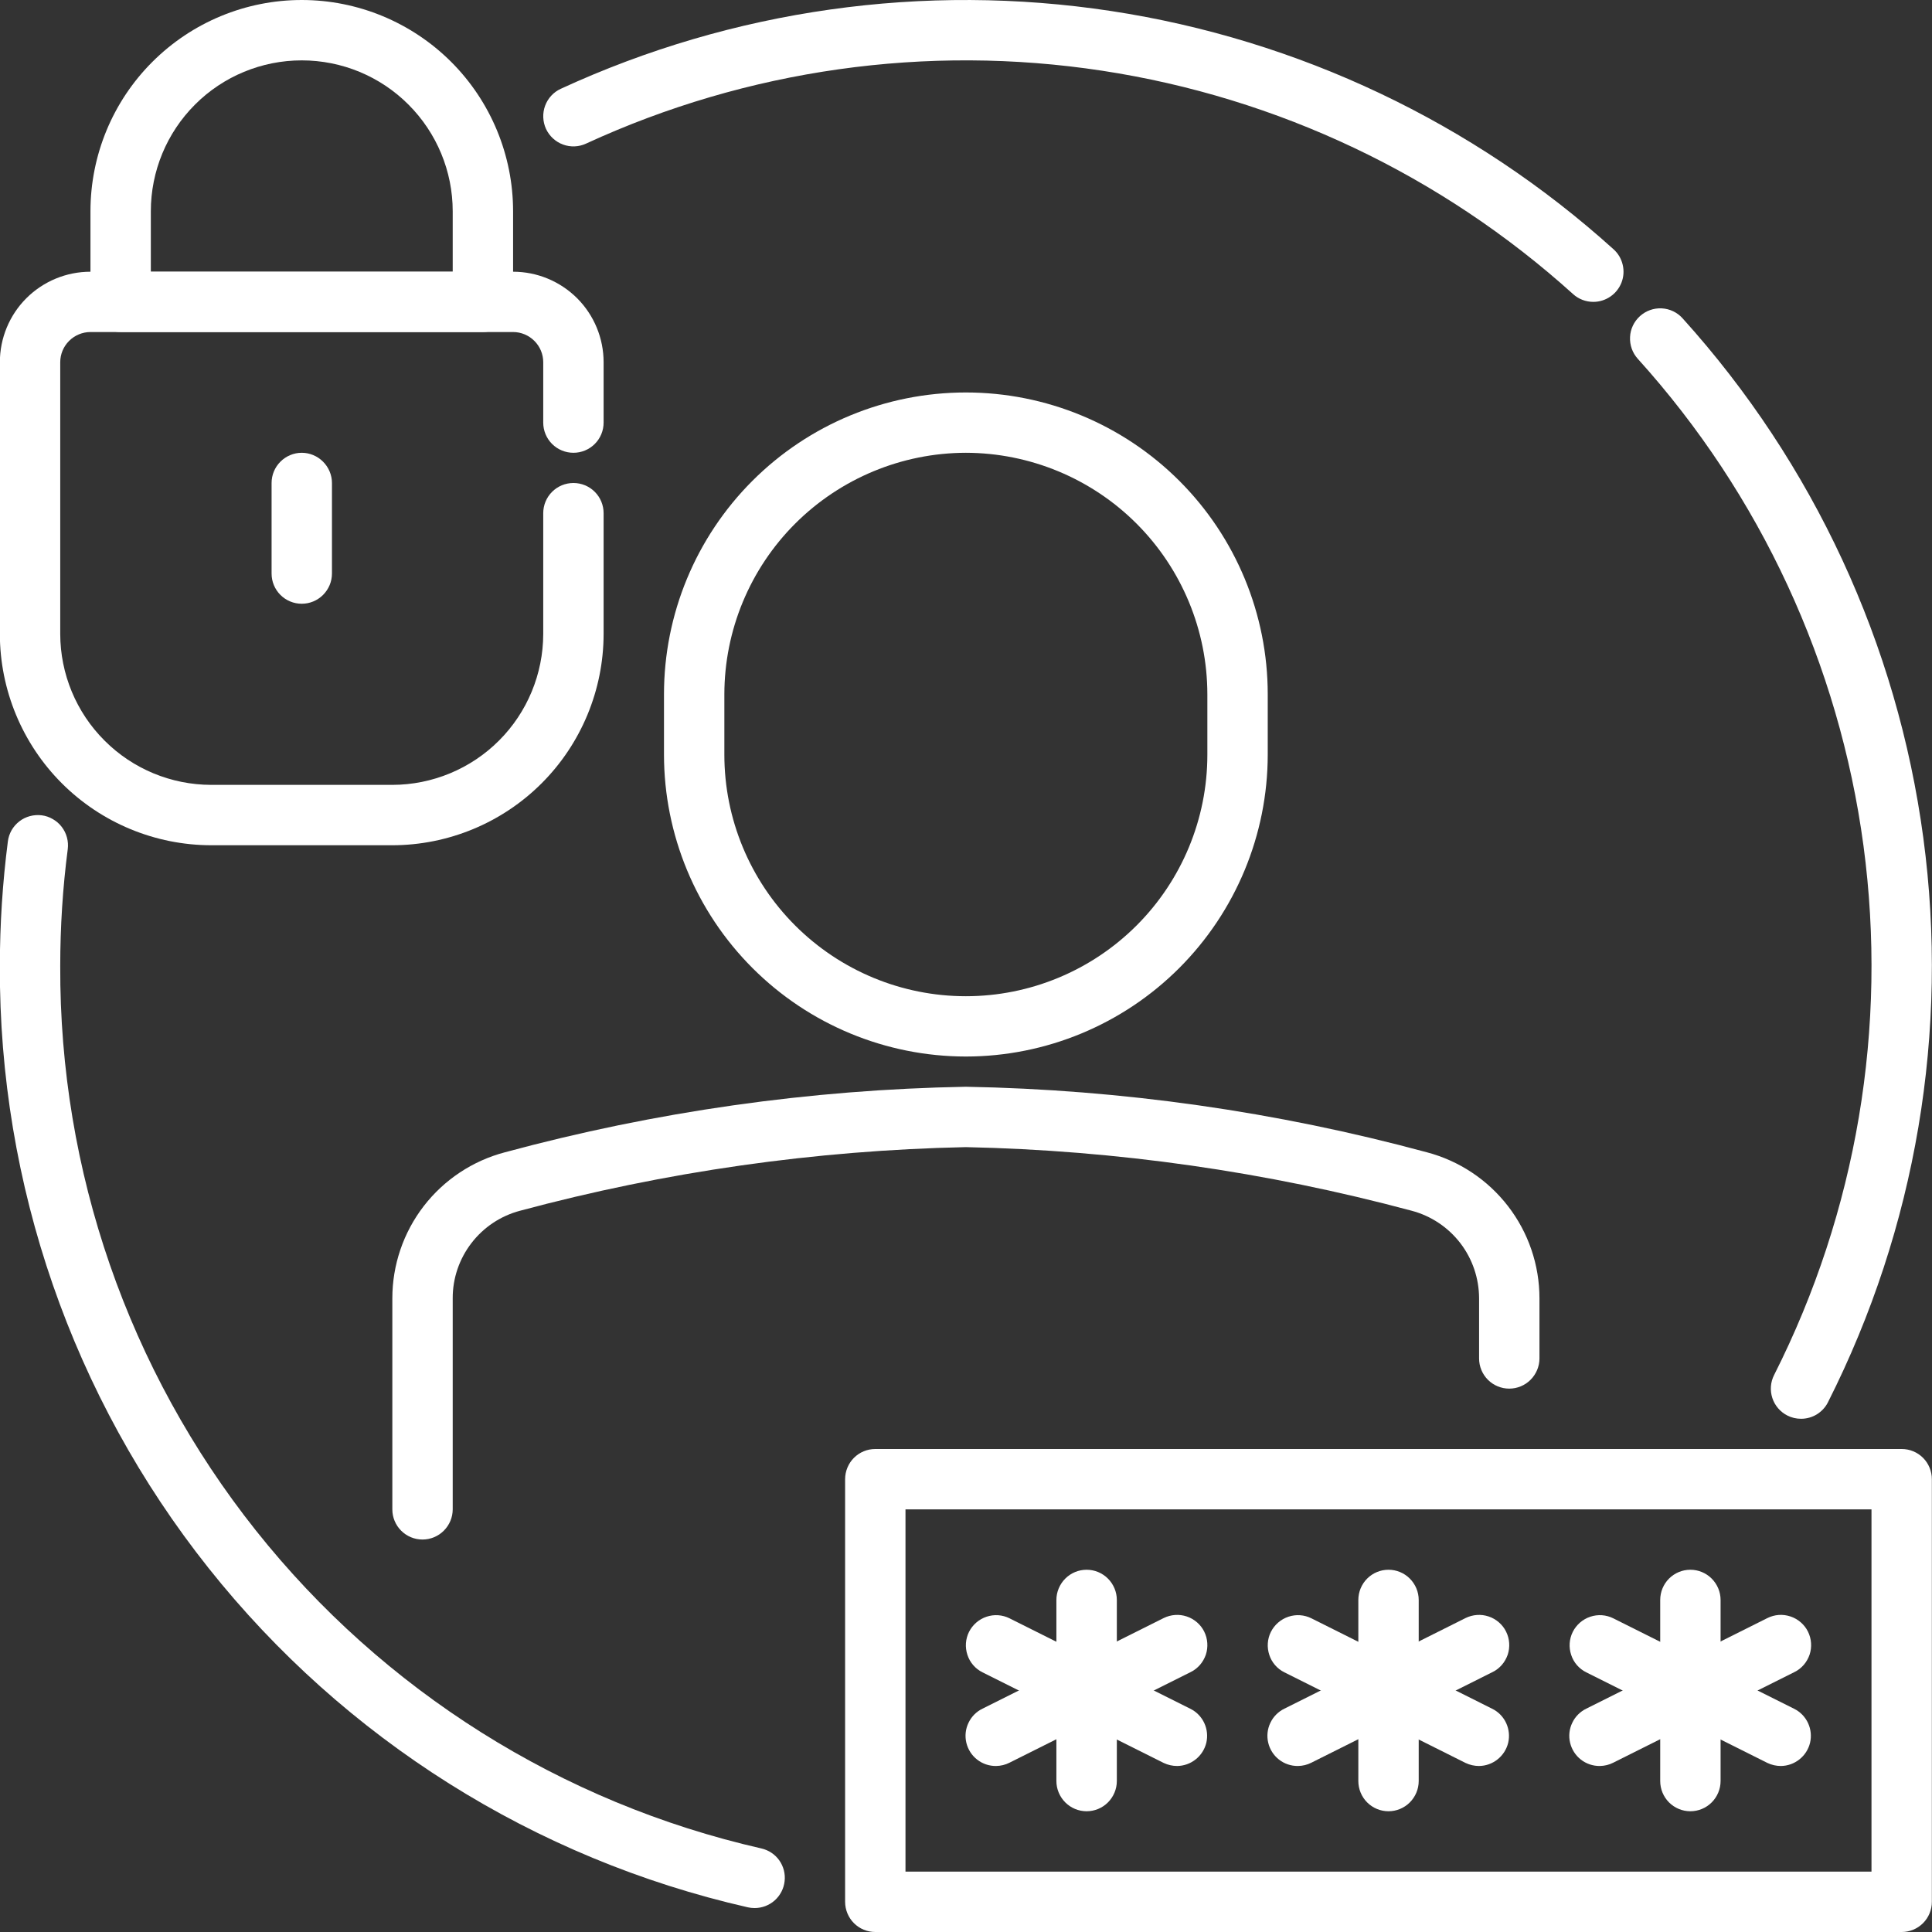<svg width="28" height="28" viewBox="0 0 28 28" fill="none" xmlns="http://www.w3.org/2000/svg">
<rect x="0" y="0" width="28" height="28" fill="#333333" stroke="none"/>
<path d="M13.998 15.312C12.838 15.311 11.726 14.85 10.906 14.03C10.086 13.21 9.624 12.097 9.623 10.938V10.062C9.623 8.902 10.084 7.789 10.904 6.969C11.725 6.148 12.838 5.688 13.998 5.688C15.158 5.688 16.271 6.148 17.092 6.969C17.912 7.789 18.373 8.902 18.373 10.062V10.938C18.372 12.097 17.91 13.21 17.09 14.03C16.27 14.85 15.158 15.311 13.998 15.312ZM13.998 6.562C13.07 6.564 12.181 6.933 11.524 7.589C10.868 8.245 10.499 9.135 10.498 10.062V10.938C10.498 11.866 10.867 12.756 11.523 13.412C12.18 14.069 13.07 14.438 13.998 14.438C14.926 14.438 15.816 14.069 16.473 13.412C17.129 12.756 17.498 11.866 17.498 10.938V10.062C17.497 9.135 17.128 8.245 16.472 7.589C15.816 6.933 14.926 6.564 13.998 6.562Z" fill="white"/>
<path d="M6.123 22.312C6.007 22.312 5.896 22.266 5.814 22.184C5.732 22.102 5.686 21.991 5.686 21.875V18.816C5.686 18.333 5.846 17.863 6.141 17.48C6.436 17.098 6.849 16.823 7.317 16.7C9.496 16.11 11.74 15.791 13.998 15.75C16.256 15.791 18.5 16.11 20.68 16.7C21.147 16.823 21.56 17.098 21.855 17.48C22.151 17.863 22.311 18.333 22.311 18.816V19.688C22.311 19.803 22.264 19.915 22.182 19.997C22.1 20.079 21.989 20.125 21.873 20.125C21.757 20.125 21.646 20.079 21.564 19.997C21.482 19.915 21.436 19.803 21.436 19.688V18.816C21.435 18.526 21.34 18.245 21.163 18.015C20.986 17.786 20.739 17.621 20.459 17.547C18.35 16.981 16.181 16.671 13.998 16.625C11.815 16.671 9.646 16.98 7.537 17.547C7.257 17.621 7.01 17.785 6.833 18.015C6.656 18.245 6.56 18.526 6.561 18.816V21.875C6.561 21.991 6.514 22.102 6.432 22.184C6.35 22.266 6.239 22.312 6.123 22.312Z" fill="white"/>
<path d="M26.102 20.562C26.033 20.562 25.965 20.546 25.904 20.515C25.801 20.463 25.722 20.371 25.686 20.261C25.65 20.151 25.659 20.031 25.712 19.927C26.908 17.56 27.359 14.886 27.007 12.257C26.654 9.629 25.514 7.168 23.736 5.2C23.658 5.114 23.618 5 23.624 4.884C23.629 4.769 23.681 4.66 23.767 4.582C23.853 4.504 23.967 4.463 24.083 4.469C24.199 4.475 24.308 4.527 24.385 4.613C26.282 6.713 27.498 9.337 27.874 12.141C28.25 14.945 27.768 17.797 26.492 20.323C26.456 20.395 26.4 20.455 26.331 20.498C26.262 20.54 26.183 20.562 26.102 20.562Z" fill="white"/>
<path d="M23.092 4.375C22.983 4.375 22.878 4.335 22.798 4.262C20.889 2.538 18.516 1.413 15.974 1.025C13.431 0.637 10.83 1.005 8.494 2.081C8.389 2.13 8.269 2.135 8.16 2.095C8.051 2.055 7.962 1.973 7.913 1.868C7.865 1.762 7.86 1.642 7.9 1.533C7.94 1.424 8.022 1.335 8.127 1.287C10.619 0.138 13.393 -0.253 16.105 0.16C18.817 0.574 21.349 1.774 23.385 3.613C23.451 3.672 23.497 3.75 23.517 3.836C23.538 3.922 23.532 4.012 23.5 4.095C23.468 4.177 23.412 4.248 23.339 4.298C23.266 4.348 23.18 4.375 23.092 4.375Z" fill="white"/>
<path d="M10.936 27.653C10.902 27.653 10.869 27.649 10.837 27.642C7.748 26.939 4.992 25.204 3.022 22.725C1.051 20.245 -0.015 17.167 -0.002 14C-0.002 13.396 0.037 12.793 0.114 12.194C0.121 12.137 0.14 12.082 0.168 12.032C0.197 11.982 0.235 11.939 0.28 11.904C0.326 11.868 0.378 11.843 0.433 11.828C0.489 11.813 0.547 11.809 0.604 11.816C0.661 11.823 0.716 11.842 0.765 11.871C0.815 11.899 0.859 11.937 0.894 11.983C0.929 12.028 0.955 12.08 0.97 12.136C0.985 12.191 0.989 12.249 0.982 12.306C0.909 12.868 0.873 13.434 0.873 14C0.861 16.969 1.86 19.854 3.707 22.179C5.554 24.504 8.139 26.13 11.034 26.789C11.139 26.813 11.232 26.874 11.294 26.962C11.356 27.05 11.384 27.158 11.371 27.265C11.359 27.372 11.308 27.47 11.228 27.542C11.147 27.614 11.043 27.653 10.936 27.653Z" fill="white"/>
<path d="M27.561 28H12.685C12.569 28 12.458 27.954 12.376 27.872C12.294 27.79 12.248 27.678 12.248 27.562V21.438C12.248 21.322 12.294 21.21 12.376 21.128C12.458 21.046 12.569 21 12.685 21H27.561C27.677 21 27.788 21.046 27.87 21.128C27.952 21.21 27.998 21.322 27.998 21.438V27.562C27.998 27.678 27.952 27.79 27.87 27.872C27.788 27.954 27.677 28 27.561 28ZM13.123 27.125H27.123V21.875H13.123V27.125Z" fill="white"/>
<path d="M15.748 26.25C15.632 26.25 15.521 26.204 15.439 26.122C15.357 26.04 15.31 25.928 15.31 25.812V23.188C15.31 23.072 15.357 22.96 15.439 22.878C15.521 22.796 15.632 22.75 15.748 22.75C15.864 22.75 15.975 22.796 16.057 22.878C16.139 22.96 16.186 23.072 16.186 23.188V25.812C16.186 25.928 16.139 26.04 16.057 26.122C15.975 26.204 15.864 26.25 15.748 26.25Z" fill="white"/>
<path d="M17.06 25.594C16.993 25.594 16.926 25.579 16.865 25.55L14.24 24.237C14.136 24.186 14.057 24.095 14.021 23.985C13.984 23.874 13.992 23.754 14.044 23.65C14.096 23.547 14.187 23.468 14.297 23.431C14.407 23.394 14.527 23.402 14.631 23.454L17.256 24.767C17.343 24.811 17.413 24.884 17.454 24.973C17.495 25.062 17.505 25.162 17.483 25.257C17.46 25.352 17.406 25.437 17.329 25.498C17.253 25.559 17.158 25.593 17.06 25.594Z" fill="white"/>
<path d="M14.436 25.594C14.336 25.595 14.24 25.563 14.161 25.501C14.083 25.44 14.028 25.354 14.005 25.257C13.982 25.16 13.993 25.058 14.036 24.969C14.078 24.879 14.15 24.806 14.24 24.763L16.865 23.45C16.969 23.399 17.089 23.39 17.199 23.427C17.254 23.445 17.304 23.474 17.348 23.512C17.391 23.549 17.427 23.595 17.452 23.646C17.478 23.698 17.493 23.754 17.497 23.811C17.501 23.869 17.494 23.926 17.476 23.981C17.457 24.035 17.429 24.085 17.391 24.129C17.353 24.172 17.308 24.208 17.256 24.233L14.631 25.546C14.571 25.577 14.504 25.593 14.436 25.594Z" fill="white"/>
<path d="M20.123 26.25C20.007 26.25 19.896 26.204 19.814 26.122C19.732 26.04 19.686 25.928 19.686 25.812V23.188C19.686 23.072 19.732 22.96 19.814 22.878C19.896 22.796 20.007 22.75 20.123 22.75C20.239 22.75 20.35 22.796 20.432 22.878C20.514 22.96 20.561 23.072 20.561 23.188V25.812C20.561 25.928 20.514 26.04 20.432 26.122C20.35 26.204 20.239 26.25 20.123 26.25Z" fill="white"/>
<path d="M21.435 25.594C21.368 25.594 21.301 25.579 21.24 25.55L18.615 24.237C18.511 24.186 18.432 24.095 18.396 23.985C18.359 23.874 18.367 23.754 18.419 23.65C18.471 23.547 18.562 23.468 18.672 23.431C18.782 23.394 18.902 23.402 19.006 23.454L21.631 24.767C21.718 24.811 21.788 24.884 21.829 24.973C21.87 25.062 21.88 25.162 21.858 25.257C21.835 25.352 21.781 25.437 21.704 25.498C21.628 25.559 21.533 25.593 21.435 25.594Z" fill="white"/>
<path d="M18.811 25.594C18.712 25.595 18.615 25.563 18.536 25.501C18.458 25.44 18.403 25.354 18.38 25.257C18.357 25.16 18.368 25.058 18.411 24.969C18.453 24.879 18.526 24.806 18.615 24.763L21.24 23.45C21.344 23.399 21.464 23.39 21.574 23.427C21.629 23.445 21.679 23.474 21.723 23.512C21.766 23.549 21.802 23.595 21.827 23.646C21.853 23.698 21.868 23.754 21.872 23.811C21.876 23.869 21.869 23.926 21.851 23.981C21.832 24.035 21.804 24.085 21.766 24.129C21.728 24.172 21.683 24.208 21.631 24.233L19.006 25.546C18.946 25.577 18.879 25.593 18.811 25.594Z" fill="white"/>
<path d="M24.498 26.25C24.382 26.25 24.271 26.204 24.189 26.122C24.107 26.04 24.061 25.928 24.061 25.812V23.188C24.061 23.072 24.107 22.96 24.189 22.878C24.271 22.796 24.382 22.75 24.498 22.75C24.614 22.75 24.725 22.796 24.807 22.878C24.889 22.96 24.936 23.072 24.936 23.188V25.812C24.936 25.928 24.889 26.04 24.807 26.122C24.725 26.204 24.614 26.25 24.498 26.25Z" fill="white"/>
<path d="M25.81 25.594C25.743 25.594 25.676 25.579 25.615 25.55L22.99 24.237C22.886 24.186 22.807 24.095 22.771 23.985C22.734 23.874 22.742 23.754 22.794 23.65C22.846 23.547 22.937 23.468 23.047 23.431C23.157 23.394 23.277 23.402 23.381 23.454L26.006 24.767C26.093 24.811 26.163 24.884 26.204 24.973C26.245 25.062 26.255 25.162 26.233 25.257C26.21 25.352 26.156 25.437 26.079 25.498C26.003 25.559 25.908 25.593 25.81 25.594Z" fill="white"/>
<path d="M23.186 25.594C23.087 25.595 22.99 25.563 22.911 25.501C22.833 25.44 22.778 25.354 22.755 25.257C22.732 25.16 22.743 25.058 22.786 24.969C22.828 24.879 22.901 24.806 22.99 24.763L25.615 23.45C25.666 23.425 25.722 23.409 25.78 23.405C25.837 23.401 25.895 23.409 25.949 23.427C26.004 23.445 26.054 23.474 26.098 23.512C26.141 23.549 26.177 23.595 26.202 23.646C26.228 23.698 26.243 23.754 26.247 23.811C26.251 23.869 26.244 23.926 26.226 23.981C26.207 24.035 26.179 24.085 26.141 24.129C26.103 24.172 26.058 24.208 26.006 24.233L23.381 25.546C23.321 25.577 23.254 25.593 23.186 25.594Z" fill="white"/>
<path d="M5.686 12.25H3.061C2.249 12.249 1.47 11.926 0.896 11.352C0.322 10.778 -0.001 9.999 -0.002 9.188L-0.002 5.25C-0.002 4.902 0.136 4.568 0.382 4.322C0.629 4.076 0.962 3.938 1.311 3.938H7.436C7.784 3.938 8.117 4.076 8.364 4.322C8.61 4.568 8.748 4.902 8.748 5.25V6.125C8.748 6.241 8.702 6.352 8.62 6.434C8.538 6.516 8.427 6.562 8.311 6.562C8.194 6.562 8.083 6.516 8.001 6.434C7.919 6.352 7.873 6.241 7.873 6.125V5.25C7.873 5.134 7.827 5.023 7.745 4.941C7.663 4.859 7.552 4.812 7.436 4.812H1.311C1.195 4.812 1.083 4.859 1.001 4.941C0.919 5.023 0.873 5.134 0.873 5.25V9.188C0.874 9.767 1.104 10.323 1.515 10.733C1.925 11.144 2.481 11.374 3.061 11.375H5.686C6.265 11.374 6.821 11.144 7.232 10.733C7.642 10.323 7.872 9.767 7.873 9.188V7.438C7.873 7.321 7.919 7.21 8.001 7.128C8.083 7.046 8.194 7 8.311 7C8.427 7 8.538 7.046 8.62 7.128C8.702 7.21 8.748 7.321 8.748 7.438V9.188C8.747 9.999 8.424 10.778 7.85 11.352C7.276 11.926 6.497 12.249 5.686 12.25Z" fill="white"/>
<path d="M4.373 8.75C4.257 8.75 4.146 8.704 4.064 8.622C3.982 8.54 3.936 8.429 3.936 8.312V7C3.936 6.884 3.982 6.773 4.064 6.691C4.146 6.609 4.257 6.562 4.373 6.562C4.489 6.562 4.6 6.609 4.682 6.691C4.764 6.773 4.811 6.884 4.811 7V8.312C4.811 8.429 4.764 8.54 4.682 8.622C4.6 8.704 4.489 8.75 4.373 8.75Z" fill="white"/>
<path d="M6.998 4.812H1.748C1.632 4.812 1.521 4.766 1.439 4.684C1.357 4.602 1.311 4.491 1.311 4.375V3.062C1.311 2.25 1.633 1.471 2.208 0.897C2.782 0.323 3.561 0 4.373 0C5.185 0 5.964 0.323 6.539 0.897C7.113 1.471 7.436 2.25 7.436 3.062V4.375C7.436 4.491 7.389 4.602 7.307 4.684C7.225 4.766 7.114 4.812 6.998 4.812ZM2.186 3.938H6.561V3.062C6.561 2.482 6.33 1.926 5.92 1.516C5.51 1.105 4.953 0.875 4.373 0.875C3.793 0.875 3.236 1.105 2.826 1.516C2.416 1.926 2.186 2.482 2.186 3.062V3.938Z" fill="white"/>
</svg>
